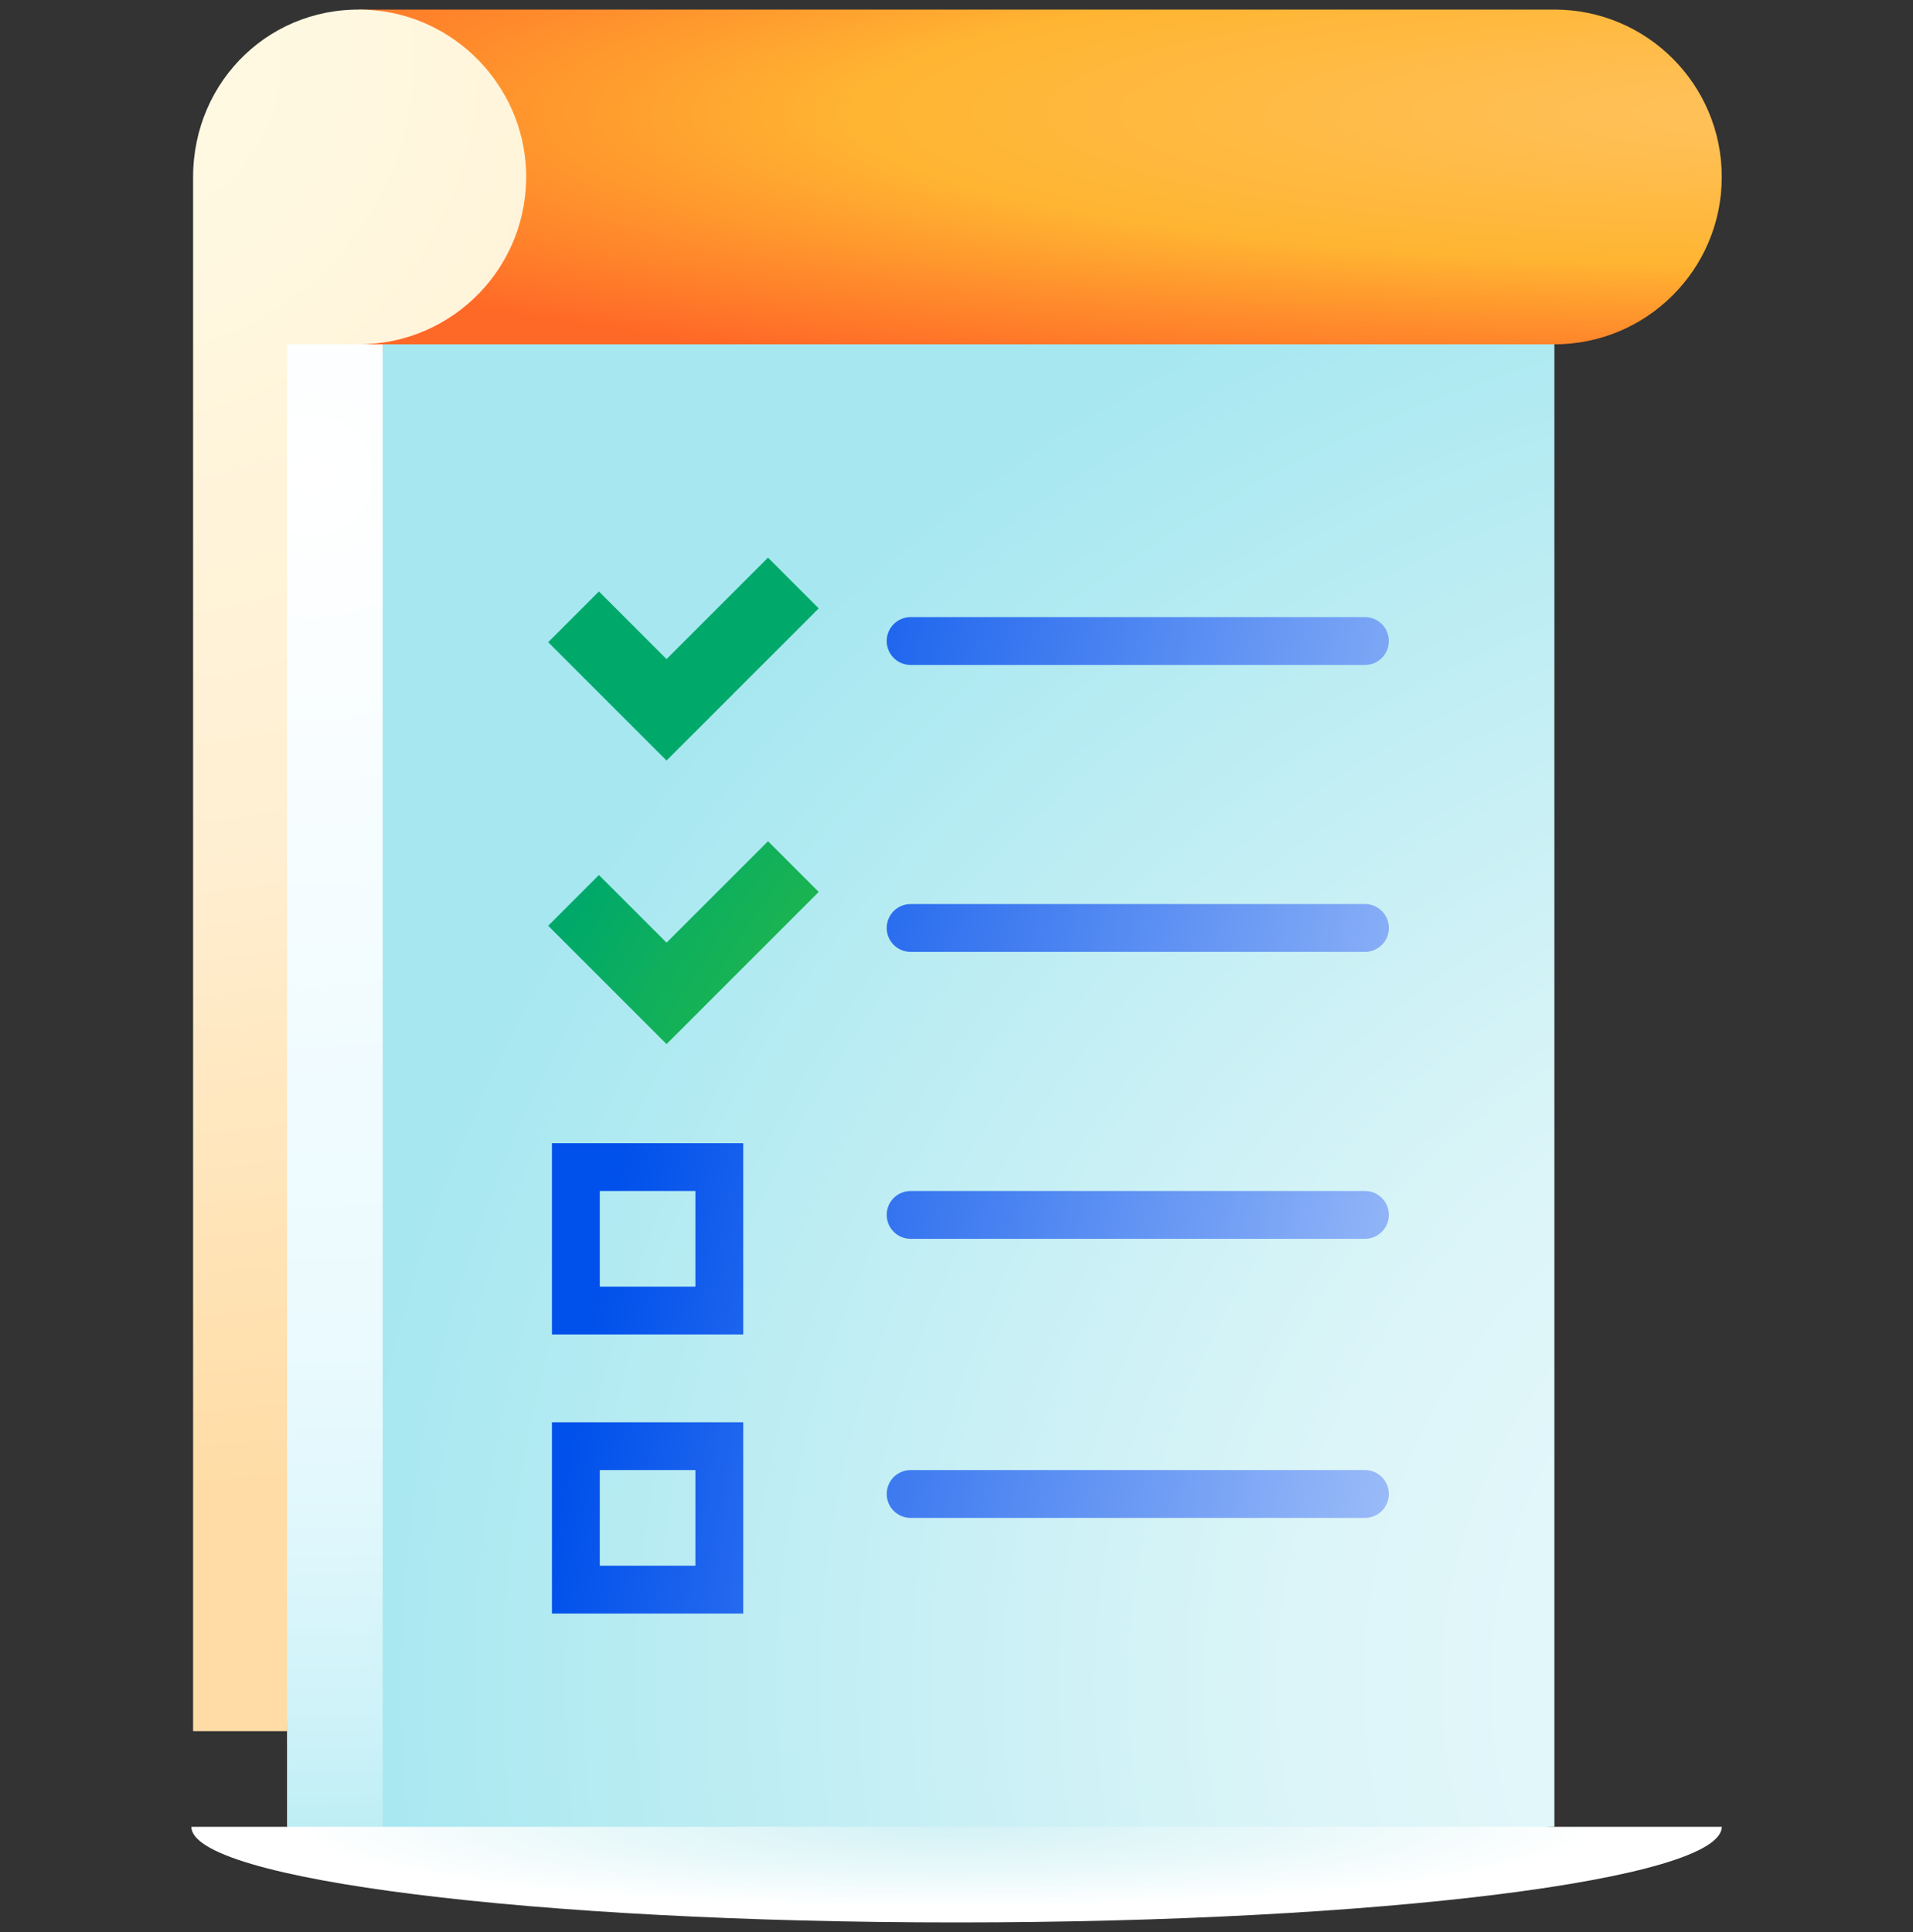 <svg xmlns="http://www.w3.org/2000/svg" width="100" height="101" viewBox="0 0 100 101" fill="none"><rect x="0" y="0" width="100" height="101" fill="#333333" stroke="none"/><g clip-path="url(#clip0_6012_3206)"><path d="M81.254 18C86.086 18 90.004 14.082 90.004 9.25C90.004 4.418 86.086 0.5 81.254 0.5H18.754V20.5L81.254 18Z" fill="url(#paint0_radial_6012_3206)"></path><path d="M19.372 0.522C14.242 0.17 10.094 4.17 10.094 9.26V90.5H15.005L18.755 18C23.701 18 27.688 13.897 27.499 8.909C27.33 4.479 23.795 0.825 19.372 0.522Z" fill="url(#paint1_radial_6012_3206)"></path><path d="M22.504 98L15.004 95.5V18H20.004L22.504 50.5V98Z" fill="url(#paint2_radial_6012_3206)"></path><path d="M20.004 98L81.254 95.5V18H20.004V98Z" fill="url(#paint3_radial_6012_3206)"></path><path d="M40.147 29.152L42.798 31.804L34.843 39.759L28.656 33.572L31.308 30.92L34.843 34.456L40.147 29.152ZM34.843 49.28L31.308 45.745L28.656 48.396L34.843 54.583L42.798 46.628L40.147 43.977L34.843 49.28Z" fill="url(#paint4_radial_6012_3206)"></path><path d="M28.852 59.762V69.762H38.852V59.762H28.852ZM36.352 67.262H31.352V62.262H36.352V67.262ZM71.351 34.762H47.602C46.911 34.762 46.352 34.202 46.352 33.512C46.352 32.821 46.911 32.262 47.602 32.262H71.351C72.042 32.262 72.601 32.821 72.601 33.512C72.601 34.202 72.042 34.762 71.351 34.762ZM71.351 49.762H47.602C46.911 49.762 46.352 49.202 46.352 48.512C46.352 47.821 46.911 47.262 47.602 47.262H71.351C72.042 47.262 72.601 47.821 72.601 48.512C72.601 49.202 72.042 49.762 71.351 49.762ZM71.351 64.762H47.602C46.911 64.762 46.352 64.202 46.352 63.512C46.352 62.821 46.911 62.262 47.602 62.262H71.351C72.042 62.262 72.601 62.821 72.601 63.512C72.601 64.202 72.042 64.762 71.351 64.762ZM28.852 74.351V84.351H38.852V74.351H28.852ZM36.352 81.851H31.352V76.851H36.352V81.851ZM71.351 79.351H47.602C46.911 79.351 46.352 78.791 46.352 78.101C46.352 77.411 46.911 76.851 47.602 76.851H71.351C72.042 76.851 72.601 77.411 72.601 78.101C72.601 78.791 72.042 79.351 71.351 79.351Z" fill="url(#paint5_linear_6012_3206)"></path><path d="M50.003 100.5C72.094 100.5 90.003 98.261 90.003 95.5H10.004C10.004 98.261 27.912 100.5 50.003 100.5Z" fill="url(#paint6_radial_6012_3206)"></path></g><defs><radialGradient id="paint0_radial_6012_3206" cx="0" cy="0" r="1" gradientUnits="userSpaceOnUse" gradientTransform="translate(95.478 5.918) rotate(180) scale(98.659 15.391)"><stop stop-color="#FFC25E"></stop><stop offset="0.512" stop-color="#FFB532"></stop><stop offset="0.734" stop-color="#FF8F2C"></stop><stop offset="0.976" stop-color="#FF6927"></stop></radialGradient><radialGradient id="paint1_radial_6012_3206" cx="0" cy="0" r="1" gradientUnits="userSpaceOnUse" gradientTransform="translate(6.177 3.223) scale(76.864 76.864)"><stop stop-color="#FFFBE5"></stop><stop offset="0.535" stop-color="#FFEFD2"></stop><stop offset="0.602" stop-color="#FFECCB"></stop><stop offset="0.977" stop-color="#FFDCA5"></stop></radialGradient><radialGradient id="paint2_radial_6012_3206" cx="0" cy="0" r="1" gradientUnits="userSpaceOnUse" gradientTransform="translate(16.301 25.239) scale(78.543 78.543)"><stop stop-color="white"></stop><stop offset="0.43" stop-color="#EFFBFF"></stop><stop offset="0.568" stop-color="#EBFAFE"></stop><stop offset="0.699" stop-color="#DFF7FC"></stop><stop offset="0.829" stop-color="#CCF2F8"></stop><stop offset="0.956" stop-color="#B1EAF2"></stop><stop offset="1" stop-color="#A6E7F0"></stop></radialGradient><radialGradient id="paint3_radial_6012_3206" cx="0" cy="0" r="1" gradientUnits="userSpaceOnUse" gradientTransform="translate(106.62 87.881) rotate(180) scale(89.697 81.445)"><stop stop-color="#EFFBFF"></stop><stop offset="0.43" stop-color="#DCF5F8"></stop><stop offset="1" stop-color="#A6E7F0"></stop></radialGradient><radialGradient id="paint4_radial_6012_3206" cx="0" cy="0" r="1" gradientUnits="userSpaceOnUse" gradientTransform="translate(104.853 85.742) rotate(180) scale(87.734 80.452)"><stop stop-color="#7BE700"></stop><stop offset="0.512" stop-color="#72D800"></stop><stop offset="0.808" stop-color="#26B847"></stop><stop offset="0.976" stop-color="#00A96A"></stop></radialGradient><linearGradient id="paint5_linear_6012_3206" x1="35.857" y1="41.825" x2="101.648" y2="53.645" gradientUnits="userSpaceOnUse"><stop stop-color="#0050EB"></stop><stop offset="1" stop-color="#F1F7FF"></stop></linearGradient><radialGradient id="paint6_radial_6012_3206" cx="0" cy="0" r="1" gradientUnits="userSpaceOnUse" gradientTransform="translate(49.484 95.545) scale(38.387 4.7)"><stop stop-color="#D4F2F6"></stop><stop offset="0.496" stop-color="#EAF9FA"></stop><stop offset="0.888" stop-color="white"></stop></radialGradient><clipPath id="clip0_6012_3206"><rect width="100" height="100" fill="white" transform="translate(0 0.5)"></rect></clipPath></defs></svg>